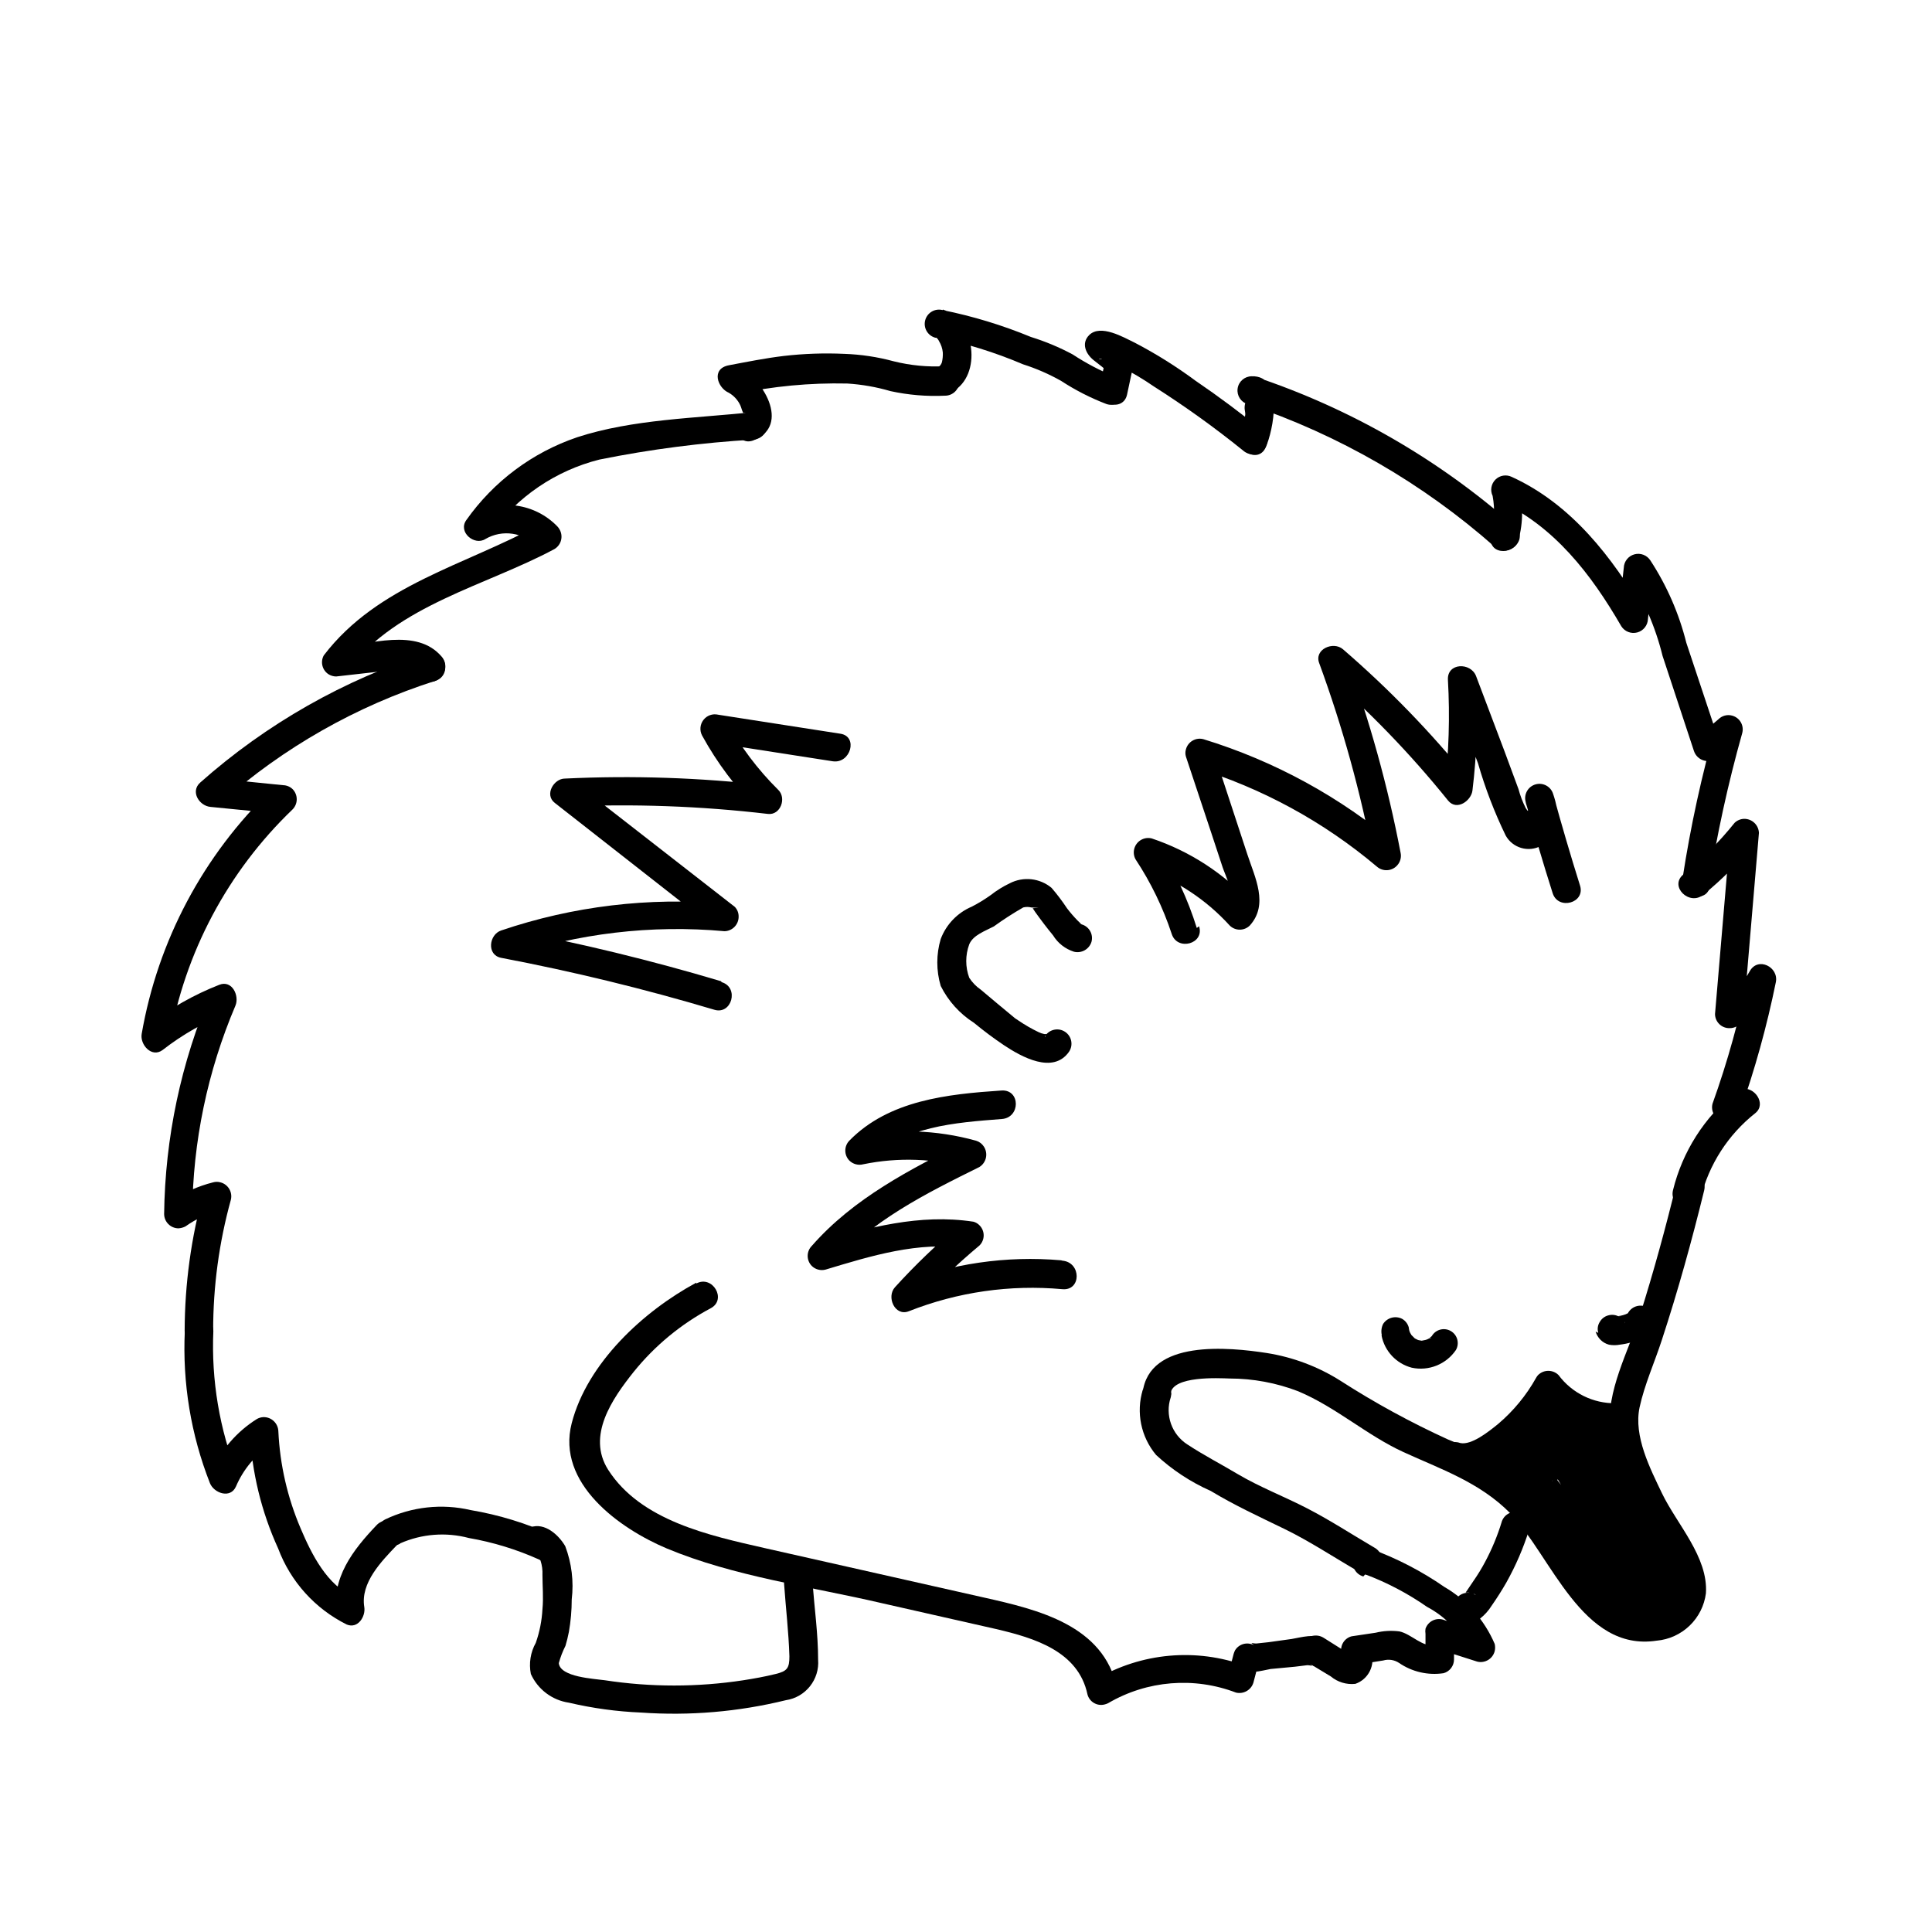 <?xml version="1.0" encoding="UTF-8"?>
<!-- Uploaded to: SVG Repo, www.svgrepo.com, Generator: SVG Repo Mixer Tools -->
<svg fill="#000000" width="800px" height="800px" version="1.1" viewBox="144 144 512 512" xmlns="http://www.w3.org/2000/svg">
 <g>
  <path d="m454.21 513.3c0.555-4.734 12.695-4.082 15.668-3.981 6.203 0.008 12.352 1.152 18.141 3.375 10.078 4.231 18.137 11.637 27.91 16.121 9.773 4.484 20.152 7.961 28.266 16.172 10.934 11.387 19.043 36.828 38.844 33.805l-0.004 0.004c3.277-0.293 6.359-1.699 8.73-3.977 2.375-2.281 3.898-5.305 4.32-8.57 0.656-9.621-7.707-18.34-11.637-26.5-3.125-6.551-7.559-15.113-5.945-22.773 1.309-6.047 3.981-11.941 5.894-17.836 4.281-13.047 7.961-26.348 11.234-39.699 1.109-4.734-6.144-6.75-7.305-2.016-2.871 11.84-6.098 23.629-9.773 35.266-2.973 9.422-9.02 20.152-7.809 30.23l-0.004 0.004c2.238 11.27 6.746 21.965 13.25 31.438 2.769 4.434 7.609 11.789 1.715 15.82v-0.004c-4.824 2.363-10.621 1.391-14.41-2.418-7.758-6.547-11.988-16.625-18.336-24.383-6.793-7.949-15.449-14.094-25.191-17.887-9.867-4.5-19.395-9.699-28.516-15.566-5.934-3.754-12.566-6.254-19.5-7.356-10.078-1.562-31.336-3.68-32.949 10.578-0.504 5.039 7.055 5.039 7.559 0z"/>
  <path d="m528.87 534.06c5.918 0.312 11.699-1.84 15.973-5.945 5.106-4.191 9.363-9.324 12.543-15.113l-5.945 0.754h0.004c4.992 6.305 12.664 9.891 20.703 9.676 2.09 0 3.781-1.695 3.781-3.781 0-2.086-1.691-3.777-3.781-3.777-5.941 0.078-11.559-2.691-15.113-7.457-0.719-0.727-1.699-1.133-2.719-1.133-1.023 0-2.004 0.406-2.723 1.133-0.195 0.215-0.363 0.449-0.504 0.707-2.594 4.652-6.008 8.797-10.074 12.242-2.418 1.965-7.106 5.742-10.078 5.039-0.992-0.371-2.09-0.309-3.035 0.172-0.941 0.48-1.641 1.336-1.922 2.356-0.285 1.02-0.125 2.113 0.434 3.012 0.559 0.895 1.469 1.52 2.508 1.715z"/>
  <path d="m446.85 512.3c-1.824 5.988-0.496 12.488 3.527 17.281 4.262 3.953 9.148 7.168 14.461 9.523 6.348 3.828 12.898 6.852 19.547 10.078 6.648 3.223 13.402 7.707 20.152 11.586 1.809 1.055 4.133 0.445 5.188-1.363 1.059-1.809 0.449-4.129-1.359-5.188-5.945-3.477-11.789-7.305-17.938-10.48-6.144-3.176-12.496-5.594-18.391-9.07-4.383-2.621-9.07-5.039-13.352-7.859l0.004 0.004c-4.164-2.656-5.992-7.809-4.434-12.496 0.547-2.031-0.645-4.121-2.668-4.684-0.969-0.262-2.004-0.129-2.871 0.371-0.871 0.504-1.504 1.328-1.766 2.297z"/>
  <path d="m328.51 483.93c-14.008 7.559-28.867 21.262-33 37.23-4.133 15.973 12.746 27.961 25.191 33.199 17.887 7.457 38.039 10.078 56.828 14.461l30.48 6.902c10.078 2.367 21.766 5.844 24.184 17.332 0.258 0.969 0.895 1.789 1.77 2.281 0.871 0.496 1.902 0.617 2.867 0.34 0.316-0.074 0.621-0.195 0.906-0.355 10.27-5.988 22.699-7.008 33.805-2.769 2.012 0.488 4.051-0.688 4.637-2.672l1.512-5.793-5.543 2.215c2.168 1.613 6.195 0.453 8.566 0l6.449-0.605 3.273-0.402c1.059 0 1.863 0.504 0.605-0.402 3.93 2.871 7.707-3.68 3.828-6.551-2.117-1.562-6.195-0.402-8.516 0l-6.144 0.855-3.273 0.352c-1.059 0-1.863-0.453-0.605 0.453l-0.004 0.004c-1.773-0.965-3.992-0.363-5.035 1.363-0.141 0.293-0.258 0.594-0.355 0.906l-1.512 5.793 4.637-2.621c-13.07-4.785-27.598-3.473-39.598 3.578l5.543 2.266c-3.527-16.574-20.859-20.707-35.266-23.93l-58.09-13.098c-14.559-3.324-32.848-7.203-41.516-20.809-5.644-8.969 1.059-18.691 6.801-25.895 5.609-6.949 12.566-12.691 20.453-16.879 4.281-2.316 0.453-8.816-3.828-6.551z"/>
  <path d="m505.8 561.22c5.797 2.18 11.297 5.074 16.375 8.613 4.906 2.594 8.832 6.715 11.184 11.738l4.637-4.637-11.184-3.578v0.004c-0.969-0.406-2.059-0.391-3.012 0.039-0.957 0.43-1.691 1.238-2.027 2.227-0.074 0.453-0.074 0.91 0 1.363v6.648l2.769-3.629c-3.629 0.656-6.398-2.973-9.723-3.68v0.004c-2.086-0.262-4.203-0.145-6.246 0.352l-6.398 0.957c-0.969 0.258-1.793 0.898-2.285 1.77-0.492 0.871-0.613 1.906-0.336 2.867 0.215 0.473 0.402 0.961 0.555 1.461 0.828 0.043 1.598-0.441 1.914-1.211 0.504-0.957-2.016-1.211-2.266-1.359l-5.039-3.176v0.004c-1.836-1.113-4.227-0.527-5.34 1.309-1.113 1.836-0.527 4.227 1.309 5.34l5.996 3.629c1.809 1.512 4.156 2.219 6.5 1.965 3.516-1.219 5.383-5.047 4.18-8.566-0.152-0.434-0.34-0.852-0.555-1.258l-2.621 4.637 6.398-1.008 0.004-0.004c1.422-0.406 2.949-0.164 4.18 0.656 3.445 2.363 7.656 3.336 11.789 2.719 1.652-0.453 2.789-1.965 2.773-3.676v-6.652l-5.039 3.68 11.184 3.578c2.043 0.508 4.117-0.73 4.637-2.773 0.148-0.629 0.148-1.285 0-1.914-2.711-6.344-7.391-11.645-13.352-15.113-6.023-4.176-12.562-7.562-19.449-10.078-2.016-0.555-4.102 0.629-4.66 2.648-0.555 2.016 0.629 4.102 2.644 4.66z"/>
  <path d="m351.79 563.74c0.453 6.398 1.211 12.797 1.41 19.195 0 3.125-0.555 3.93-3.629 4.684-3.074 0.754-5.691 1.211-8.566 1.664h0.004c-12.172 1.863-24.559 1.863-36.73 0-2.769-0.402-11.84-0.805-12.191-4.535 0.434-1.586 1.023-3.121 1.766-4.586 0.352-1.16 0.656-2.418 0.906-3.68v0.004c0.5-2.848 0.754-5.727 0.754-8.617 0.574-4.769-0.016-9.609-1.711-14.105-1.762-3.023-5.441-6.348-9.168-5.039-4.586 1.562-2.621 8.867 1.965 7.254-1.16 0.402 0 0.504 0.656 1.613h-0.004c0.395 1.219 0.566 2.5 0.504 3.777 0 3.023 0.301 6.047 0 9.07-0.16 3.043-0.754 6.043-1.762 8.918-1.406 2.512-1.871 5.438-1.312 8.262 1.844 4.09 5.641 6.957 10.078 7.609 6.285 1.473 12.695 2.352 19.145 2.617 12.871 0.906 25.805-0.199 38.34-3.273 5.246-0.777 8.992-5.492 8.562-10.781 0-6.699-0.957-13.551-1.461-20.152-0.352-5.039-7.91-5.039-7.559 0z"/>
  <path d="m594.67 461.56c2.188-8.93 7.293-16.871 14.508-22.57 3.074-2.469-0.301-7.254-3.68-6.348l-5.039 1.359 4.637 4.637c3.973-11.219 7.152-22.699 9.523-34.359 0.805-4.031-4.734-6.801-6.902-2.922-1.809 3.266-4.32 6.086-7.356 8.262l5.691 3.273 4.082-48.164c-0.082-2.121-1.855-3.785-3.981-3.727-0.922 0.039-1.801 0.414-2.469 1.059-4.039 5.031-8.598 9.625-13.602 13.703-3.777 3.125 1.613 8.414 5.34 5.34 5.004-4.078 9.562-8.672 13.602-13.703l-6.445-2.672-4.082 48.012v0.004c0.012 1.012 0.43 1.973 1.16 2.676 0.727 0.699 1.707 1.078 2.719 1.051 0.633 0.004 1.258-0.148 1.812-0.453 4.144-2.856 7.59-6.609 10.078-10.984l-6.902-2.922c-2.324 11.672-5.504 23.16-9.523 34.359-0.262 0.969-0.125 2.004 0.375 2.871 0.5 0.871 1.328 1.508 2.297 1.766 0.645 0.152 1.316 0.152 1.965 0l5.039-1.309-3.68-6.297v-0.004c-8.176 6.602-13.961 15.695-16.473 25.898-1.16 4.684 6.144 6.699 7.305 2.016z"/>
  <path d="m596.79 379.14c2.16-13.785 5.137-27.43 8.918-40.859 0.262-0.969 0.129-2-0.371-2.871-0.504-0.871-1.328-1.504-2.297-1.762-1.293-0.359-2.68 0.008-3.629 0.957l-5.894 5.039 6.348 1.664-8.969-26.957c-1.938-7.75-5.152-15.125-9.52-21.816-0.902-1.41-2.617-2.074-4.231-1.633-1.617 0.438-2.762 1.875-2.824 3.547l-1.512 13.855 7.055-1.914c-8.566-14.711-19.445-28.816-35.266-36.023-1.445-0.688-3.168-0.395-4.301 0.738-1.133 1.133-1.43 2.856-0.738 4.301 0.664 3.637 0.492 7.375-0.504 10.934-0.555 5.039 7.004 4.785 7.559 0h-0.004c1.172-4.875 1-9.977-0.504-14.762l-5.039 5.039c14.812 6.75 24.637 19.598 32.598 33.352 0.902 1.41 2.617 2.07 4.231 1.633 1.617-0.438 2.762-1.875 2.824-3.547l1.461-13.855-7.055 1.914c4.375 6.644 7.578 13.988 9.473 21.715l8.312 25.191c0.41 1.25 1.426 2.207 2.699 2.543 1.27 0.336 2.625 0.004 3.598-0.883l5.894-5.039-6.297-3.68v0.004c-3.828 13.418-6.805 27.066-8.918 40.859-0.754 4.734 6.5 6.801 7.254 2.016z"/>
  <path d="m545.3 283.42c-20.008-17.688-43.383-31.156-68.719-39.602l-1.008 7.258c-1.812 0-1.16-1.914-1.562-0.301-0.402 1.613 0 2.016 0 3.023v-0.004c-0.156 1.723-0.547 3.418-1.16 5.039-2.016 4.383 4.535 8.211 6.551 3.777 2.016-4.434 5.039-19.195-3.727-18.895v0.004c-1.871 0.023-3.445 1.414-3.695 3.266-0.254 1.855 0.891 3.613 2.688 4.137 24.141 8.109 46.41 20.973 65.496 37.836 3.727 3.125 9.07-2.215 5.34-5.34z"/>
  <path d="m478.7 258.23c-5.812-4.734-11.754-9.168-17.836-13.301-5.086-3.773-10.461-7.144-16.07-10.074-3.023-1.461-9.117-5.039-12.141-2.066-2.215 2.215-0.855 5.039 1.16 6.648l2.117 1.664 1.109 0.906 0.352 0.352c-0.301-0.504-0.402-0.605-0.25-0.301l-0.555-1.914v0.906l-0.402 1.812-0.805 3.68c-1.008 4.734 6.297 6.75 7.305 2.016 0.453-2.215 0.957-4.383 1.41-6.602h-0.008c0.559-1.773 0.094-3.711-1.211-5.039-0.785-0.711-1.609-1.387-2.469-2.016l-1.309-1.156c-0.133-0.141-0.285-0.258-0.453-0.352v0l0.504 1.914-1.109 2.719-1.664 1.008c-0.754 0.25-1.914 0-0.555 0l1.613 0.555c1.059 0.402 2.117 0.855 3.125 1.359 3.211 1.617 6.309 3.453 9.27 5.492 8.172 5.195 16.043 10.848 23.578 16.93 1.516 1.371 3.824 1.371 5.34 0 1.477-1.477 1.477-3.867 0-5.344z"/>
  <path d="m439.45 243.82c-3.906-1.602-7.652-3.574-11.184-5.894-3.539-1.895-7.25-3.445-11.082-4.633-7.531-3.113-15.344-5.488-23.328-7.106-2.016-0.555-4.102 0.629-4.66 2.644-0.555 2.019 0.629 4.106 2.644 4.66h0.305c0.301 0.242 0.543 0.555 0.703 0.906 0.559 0.922 0.902 1.953 1.008 3.023 0.043 0.883-0.043 1.766-0.25 2.621-0.172 0.555-0.551 1.023-1.059 1.309-4.281 2.316-0.504 8.816 3.777 6.5 8.113-4.332 6.098-19.195-2.469-21.816l-2.016 7.305v0.004c7.984 1.594 15.785 4.008 23.277 7.203 3.5 1.113 6.875 2.582 10.074 4.383 3.785 2.473 7.82 4.535 12.043 6.148 4.586 1.512 6.602-5.742 2.016-7.305z"/>
  <path d="m394.46 241.05c-4.59 0.246-9.195-0.195-13.652-1.309-4.262-1.156-8.641-1.812-13.051-1.965-5.348-0.246-10.703-0.059-16.02 0.551-5.039 0.605-9.723 1.562-14.559 2.469-4.836 0.906-3.023 6.047 0 7.305l-0.004 0.004c1.328 0.77 2.383 1.93 3.023 3.324 0.301 0.656 0.402 1.359 0.754 1.965 0.352 0.605-0.453 0 0.707 0-4.484 1.762-2.519 9.07 2.016 7.305 10.078-3.93 2.367-16.828-4.484-19.648v7.356c9.637-2.055 19.477-2.984 29.324-2.769 3.891 0.242 7.742 0.918 11.484 2.016 4.746 1.031 9.609 1.441 14.461 1.207 2.086 0 3.777-1.691 3.777-3.777s-1.691-3.781-3.777-3.781z"/>
  <path d="m420.91 418.64c0.113-0.258 0.309-0.473 0.555-0.605 0.402-0.301 0 0 0 0h0.25-0.957c-0.523-0.098-1.031-0.27-1.512-0.504-1.855-0.887-3.641-1.914-5.34-3.074l-0.906-0.605c-0.805-0.555 0.352 0.301 0 0l-4.734-3.93-4.383-3.68v0.004c-1.203-0.832-2.231-1.895-3.023-3.125-1.059-2.859-1.059-6.004 0-8.867 1.008-2.469 4.332-3.578 6.5-4.734 2.512-1.816 5.117-3.5 7.809-5.039 0.695-0.176 1.422-0.176 2.113 0 4.332 0.301 0 0 0.453 0.301s-0.453-0.504 0 0l0.605 0.906c1.512 2.117 3.074 4.18 4.734 6.195l0.004 0.004c1.266 2.062 3.234 3.602 5.539 4.332 1.996 0.492 4.031-0.656 4.637-2.617 0.547-2.004-0.621-4.074-2.621-4.637-0.605 0 0.754 0.352 0 0-0.754-0.352-0.605-0.453 0 0l-1.059-1.008c-1.008-1.031-1.949-2.125-2.82-3.273-1.246-1.883-2.609-3.684-4.078-5.391-3.117-2.598-7.484-3.074-11.086-1.211-1.789 0.855-3.477 1.902-5.039 3.125-1.598 1.148-3.285 2.176-5.035 3.074-3.793 1.613-6.758 4.707-8.215 8.562-1.207 4.062-1.207 8.383 0 12.445 1.996 4 5.047 7.379 8.816 9.773 2.555 2.113 5.211 4.098 7.961 5.945 4.637 3.074 13 7.758 17.23 1.715v-0.004c1.168-1.738 0.707-4.094-1.031-5.262-1.742-1.172-4.098-0.707-5.266 1.031-0.008 0.133-0.008 0.27 0 0.402z"/>
  <path d="m425.19 477.99c-14.512-1.262-29.117 0.859-42.672 6.195l3.731 6.5c5.387-5.934 11.176-11.488 17.328-16.625 1.477-1.477 1.477-3.863 0-5.34-0.441-0.461-0.996-0.789-1.609-0.957-14.207-2.168-27.91 1.512-41.414 5.594l3.68 6.348c10.578-12.191 25.191-19.445 39.348-26.449l-0.004-0.004c0.875-0.555 1.488-1.441 1.707-2.453 0.215-1.012 0.02-2.07-0.547-2.938-0.48-0.75-1.211-1.305-2.066-1.562-10.492-2.922-21.535-3.269-32.191-1.008l3.68 6.297c9.168-9.117 22.973-10.078 35.266-11.035 5.039-0.301 5.039-7.859 0-7.559-14.309 0.957-29.824 2.57-40.305 13.25l-0.004 0.008c-1.473 1.473-1.473 3.863 0 5.34 0.961 0.93 2.336 1.293 3.629 0.957 9.336-1.922 18.996-1.559 28.164 1.059l-0.906-7.106c-14.762 7.305-29.875 15.113-40.859 27.66-1.473 1.473-1.473 3.863 0 5.34 0.957 0.93 2.332 1.293 3.625 0.957 12.043-3.629 24.688-7.559 37.383-5.644l-1.664-6.297h0.004c-6.152 5.137-11.945 10.691-17.332 16.625-2.316 2.57 0 7.809 3.68 6.348l-0.004 0.004c12.926-5.106 26.871-7.109 40.711-5.848 5.039 0.453 5.039-7.106 0-7.559z"/>
  <path d="m510.13 497.94c0.812 4.144 3.926 7.453 8.008 8.516 4.488 0.961 9.109-0.895 11.691-4.684 1.016-1.77 0.406-4.023-1.363-5.039-1.766-1.016-4.019-0.406-5.035 1.359 0 0-0.605 0.453-0.656 0.605-0.051 0.152 0.754-0.555 0.301 0h-0.352l-0.906 0.453 0.906-0.352c-0.637 0.238-1.293 0.406-1.965 0.504-0.539-0.059-1.062-0.195-1.562-0.406l0.855 0.352-1.109-0.555c-0.805-0.555 0.504 0.453 0 0l-0.906-0.906c-0.453-0.504 0.605 0.805 0 0l0.004 0.004c-0.242-0.383-0.445-0.789-0.605-1.211l0.352 0.906c-0.246-0.539-0.398-1.121-0.453-1.711-0.266-0.961-0.898-1.773-1.762-2.269-1.781-0.91-3.961-0.32-5.039 1.363-0.445 0.906-0.566 1.934-0.352 2.922z"/>
  <path d="m566.86 496.88c0.488 1.695 1.824 3.012 3.527 3.473 0.949 0.18 1.922 0.18 2.871 0 1.105-0.137 2.199-0.359 3.277-0.652 1.016-0.352 1.996-0.809 2.922-1.359 0.535-0.359 1.043-0.766 1.512-1.211 0.617-0.672 1.098-1.457 1.41-2.316 0.25-0.992 0.105-2.039-0.406-2.922-0.492-0.863-1.309-1.496-2.266-1.766-0.973-0.246-2.004-0.102-2.871 0.402-0.852 0.512-1.477 1.32-1.762 2.269l0.402-0.906v0.352l0.605-0.754-0.605 0.605 0.754-0.605c-0.531 0.383-1.105 0.707-1.711 0.957l0.906-0.402v-0.004c-0.844 0.398-1.746 0.652-2.672 0.758h1.008c-0.52 0.051-1.043 0.051-1.562 0h0.352l0.906 0.402h-0.352l0.805 0.605 0.605 0.805v-0.301l0.352 0.906h0.004c-0.301-0.941-0.926-1.742-1.762-2.266-0.887-0.516-1.941-0.645-2.926-0.355-0.938 0.254-1.734 0.871-2.215 1.715-0.562 0.863-0.711 1.938-0.402 2.922z"/>
  <path d="m541.97 547.31c-1.113 3.66-2.582 7.203-4.383 10.578-0.926 1.742-1.949 3.422-3.074 5.039l-1.664 2.469-0.453 0.656c-0.301 0.352-0.301 0.402 0 0h0.805l1.914 0.504h-0.301c-1.773-0.965-3.988-0.367-5.035 1.359-0.93 1.789-0.312 3.992 1.41 5.039 1.559 0.898 3.477 0.898 5.039 0 1.215-0.957 2.254-2.113 3.07-3.426 1.41-2.016 2.719-4.082 3.93-6.195v-0.004c2.473-4.414 4.481-9.074 5.996-13.902 0.543-2.019-0.652-4.094-2.668-4.637-2.019-0.543-4.094 0.652-4.637 2.672z"/>
  <path d="m461.16 389.92c-2.363-7.613-5.754-14.867-10.074-21.562l-4.231 5.793h-0.004c8.832 3.008 16.754 8.207 23.023 15.113 1.477 1.477 3.867 1.477 5.344 0 5.039-5.594 1.359-12.695-0.656-18.844l-9.07-27.605-4.684 4.637c17.625 5.394 33.977 14.309 48.062 26.195 1.574 1.398 3.984 1.266 5.391-0.301 0.836-0.91 1.176-2.172 0.906-3.375-3.379-17.68-8.199-35.051-14.406-51.945l-6.348 3.68c12.141 10.445 23.305 21.98 33.352 34.461 2.316 2.82 6.144 0 6.449-2.672 1.176-9.641 1.496-19.371 0.957-29.07l-7.406 1.008 7.91 20.809c1.895 6.598 4.356 13.02 7.356 19.195 1.855 3.312 6.027 4.527 9.371 2.719l0.707-0.453c4.684-3.023 4.082-8.613 2.519-13.199h-0.004c-0.555-2.016-2.644-3.199-4.66-2.644s-3.203 2.644-2.644 4.66c2.215 8.094 4.602 16.156 7.152 24.184 1.461 4.586 8.715 2.621 7.254-2.016-2.519-8.027-4.887-16.09-7.106-24.184l-7.305 2.016c0 0.504 1.41 3.828 0 1.613h0.004c-0.809-1.609-1.449-3.301-1.914-5.039l-3.727-10.078-7.508-19.852c-1.41-3.68-7.707-3.578-7.457 1.008v0.004c0.555 9.68 0.25 19.391-0.906 29.02l6.449-2.719v-0.004c-10.074-12.438-21.234-23.953-33.355-34.41-2.57-2.215-7.707 0-6.297 3.68 6.191 16.895 10.996 34.266 14.359 51.941l6.348-3.68v0.004c-15.043-12.766-32.527-22.328-51.387-28.113-0.969-0.262-2.004-0.129-2.871 0.375-0.871 0.5-1.504 1.324-1.766 2.293-0.199 0.641-0.199 1.328 0 1.965l6.699 20.152 3.023 9.168c0.555 1.715 3.477 7.758 1.965 9.473l5.594 0.004c-7.191-7.852-16.258-13.746-26.352-17.133-2.043-0.508-4.113 0.73-4.633 2.773-0.242 0.934-0.113 1.926 0.352 2.769 4.051 6.133 7.269 12.773 9.574 19.75 1.461 4.637 8.766 2.672 7.254-2.016z"/>
  <path d="m335.06 404.03c-18.559-5.543-37.395-10.117-56.43-13.703v7.258c18.445-6.25 37.992-8.566 57.387-6.805 1.016-0.023 1.977-0.453 2.676-1.191 0.699-0.738 1.078-1.723 1.051-2.738 0.004-0.938-0.359-1.84-1.008-2.519l-42.371-33-2.672 6.449h0.004c17.957-0.82 35.953-0.18 53.805 1.918 3.375 0.402 5.039-4.281 2.672-6.449-5.387-5.34-9.969-11.43-13.602-18.086l-4.281 5.543 32.395 5.039c4.734 0.707 6.801-6.602 2.016-7.305l-32.395-5.039-0.004-0.004c-1.465-0.336-2.988 0.215-3.898 1.406-0.914 1.195-1.043 2.812-0.332 4.137 3.957 7.219 8.926 13.836 14.762 19.648l2.672-6.449h-0.004c-17.855-2.062-35.852-2.672-53.805-1.812-2.922 0-5.492 4.281-2.672 6.449l42.32 33.148 2.672-6.449c-20.012-1.762-40.172 0.656-59.199 7.106-3.223 1.059-3.93 6.5 0 7.254 19.047 3.625 37.898 8.215 56.477 13.754 4.637 1.41 6.648-5.894 1.965-7.305z"/>
  <path d="m539 534.77c4.125-0.188 8.117-1.5 11.555-3.789 3.434-2.289 6.18-5.473 7.941-9.207l-5.945 0.805c3.203 2.574 7.059 4.195 11.137 4.688 0.832 0.148 1.684 0.148 2.519 0-0.453 0 0-1.613-0.453-0.555h-0.004c-0.047 0.434-0.047 0.875 0 1.309 0.34 1.867 0.879 3.691 1.613 5.441 3.125 7.106 9.27 11.992 13.301 18.488 2.519 4.082 5.039 13-1.258 15.113-7.106 2.719-12.395-8.211-15.418-12.695v0.004c-5.375-7.891-11.355-15.355-17.887-22.32l-1.664 6.348h0.004c7.012-2.375 13.129-6.84 17.531-12.797l-5.793 0.758c1.414 1.441 3.137 2.543 5.039 3.223 0.887 0.402 1.848 0.625 2.82 0.656 0.906 0.301 1.008 0.051 0.301-0.754v0.957-0.004c-0.172 3.894 1.164 7.699 3.731 10.633 4.684 5.894 13.148 9.473 12.496 18.188 0 1.715-0.301 2.871-2.168 3.125v-0.004c-1.516 0.148-3.039-0.148-4.383-0.855-3.012-1.715-5.477-4.246-7.106-7.305-1.914-3.273-3.273-6.801-5.039-10.078-0.797-1.754-1.742-3.438-2.82-5.035-1.418-1.566-2.699-3.254-3.828-5.039l0.504 1.914c0 0.707-1.008 0.352 0 0.402 0.398-0.047 0.789-0.148 1.16-0.301 1.07-0.164 2.133-0.398 3.172-0.707 2.316-0.758 4.074-2.664 4.637-5.035h-7.004c1.258 6.398 7.004 10.078 11.891 13.453v-0.004c5.289 3.625 8.805 9.316 9.672 15.668l2.117-3.273c0.855-0.605 1.461 0.754 0.855-0.453-0.398-0.613-0.852-1.188-1.359-1.715l-2.769-3.324-5.594-7.203-11.285-14.613c-2.672-3.426-7.961 0.957-5.894 4.586 6.254 11.008 13.633 21.344 22.016 30.832l2.672-6.449c-3.777 0.301-6.398-4.031-8.465-6.648-2.973-3.981-5.844-8.062-8.566-12.242-2.719-4.18-9.168-0.301-6.5 3.828 3.375 5.039 7.055 10.078 10.934 15.113 2.66 4.453 7.414 7.227 12.594 7.356 1.016-0.023 1.98-0.453 2.68-1.191 0.699-0.734 1.078-1.723 1.051-2.738 0.004-0.938-0.359-1.84-1.008-2.516-7.953-9.02-14.957-18.828-20.91-29.273l-5.945 4.535 14.207 18.391c3.023 3.828 8.715 14.461 15.113 10.078l0.004-0.004c1.113-0.727 1.805-1.945 1.863-3.273-0.688-7.152-3.945-13.812-9.168-18.742-3.93-3.777-11.488-6.551-12.645-12.395h-0.004c-0.5-1.594-1.977-2.68-3.652-2.68-1.672 0-3.148 1.086-3.652 2.68h0.352l-1.258 0.352c-0.863 0.102-1.723 0.254-2.57 0.453-2.047 0.473-3.844 1.695-5.035 3.426-2.719 4.586 1.812 7.508 4.082 10.883 4.684 7.203 6.5 15.973 13.301 21.766h-0.004c3.098 2.82 7.102 4.445 11.285 4.586 4.543 0.223 8.672-2.629 10.078-6.953 1.059-4.434 0.559-9.094-1.41-13.199-2.215-3.949-5.234-7.383-8.867-10.078-1.812-1.414-3.375-3.117-4.637-5.039-0.746-1.801-1.105-3.742-1.059-5.691-0.105-2.441-1.68-4.57-3.981-5.391-2.367-0.805-4.332-0.301-6.246-2.215v-0.004c-0.727-0.727-1.715-1.137-2.746-1.137-1.027 0-2.016 0.41-2.746 1.137-0.164 0.191-0.316 0.395-0.453 0.605-3.32 4.394-7.91 7.664-13.148 9.371-1.039 0.285-1.906 0.996-2.394 1.953-0.488 0.957-0.555 2.078-0.176 3.086 0.203 0.559 0.512 1.07 0.906 1.512 6.777 7.234 12.898 15.059 18.289 23.375 4.734 7.356 11.133 16.07 21.109 14.156 8.211-1.562 11.84-10.68 10.531-18.188-1.562-9.02-9.02-15.113-13.906-22.016-1.41-1.945-2.5-4.106-3.223-6.398-0.238-2.207-0.906-4.344-1.965-6.297-1.812-2.367-4.18-2.215-6.852-2.367-2.559-0.082-5.023-0.965-7.055-2.519-0.719-0.727-1.699-1.133-2.723-1.133-1.02 0-2 0.406-2.719 1.133-0.195 0.215-0.363 0.449-0.504 0.707-1.09 2.586-2.879 4.82-5.164 6.449s-4.981 2.586-7.785 2.769c-5.039 0-5.039 7.809 0 7.559z"/>
  <path d="m343.82 253.19c-15.367 1.664-32.094 1.863-46.906 6.699v0.004c-11.844 4.023-22.109 11.695-29.32 21.914-2.316 3.176 2.117 6.902 5.039 5.039 4.484-2.625 10.191-1.766 13.703 2.066l0.754-5.945c-19.75 10.832-43.023 16.02-57.281 34.711-0.977 1.762-0.398 3.977 1.309 5.039 0.594 0.355 1.273 0.547 1.965 0.555l14.258-1.613c3.426-0.402 5.996-1.16 8.414 1.762 3.074 3.727 8.414-1.613 5.34-5.34-6.551-7.859-19.398-3.324-28.012-2.367l3.273 5.691c13.102-17.129 36.426-22.164 54.562-31.891 0.902-0.531 1.547-1.406 1.785-2.426 0.238-1.016 0.047-2.09-0.523-2.965-0.141-0.238-0.309-0.457-0.504-0.652-2.891-2.977-6.691-4.898-10.797-5.465-4.109-0.566-8.289 0.258-11.875 2.34l5.039 5.039c6.988-9.73 17.199-16.676 28.816-19.598 13.496-2.719 27.168-4.488 40.91-5.293 4.785-0.504 5.039-8.062 0-7.559z"/>
  <path d="m257.52 317.02c-22.332 7.102-42.926 18.809-60.457 34.363-2.672 2.367-0.301 6.144 2.672 6.449l18.895 1.863-2.672-6.449c-18.066 17.367-30.121 40.047-34.41 64.738-0.504 2.82 2.621 6.449 5.543 4.281 5.211-4.062 10.98-7.356 17.129-9.773l-4.281-5.543c-7.965 18.594-12.195 38.57-12.445 58.797 0.027 2.074 1.703 3.75 3.777 3.777 0.648-0.035 1.285-0.207 1.863-0.504 2.863-2.031 6.074-3.516 9.473-4.383l-4.633-4.684c-3.312 11.945-5.004 24.281-5.039 36.676 0 2.086 1.691 3.777 3.777 3.777 2.086 0 3.777-1.691 3.777-3.777-0.008-11.711 1.566-23.371 4.688-34.66 0.508-2.047-0.73-4.117-2.769-4.637-0.629-0.176-1.289-0.176-1.918 0-4.012 1.008-7.812 2.715-11.234 5.039l5.695 3.121c0.145-18.895 4.035-37.578 11.434-54.965 1.109-2.621-0.855-6.902-4.281-5.543-6.723 2.633-13.035 6.211-18.742 10.633l5.543 4.281c4.027-23.414 15.453-44.918 32.598-61.363 0.727-0.719 1.133-1.699 1.133-2.723 0-1.02-0.406-2-1.133-2.719-0.672-0.629-1.551-0.988-2.469-1.008l-18.992-1.914 2.672 6.449h-0.004c16.449-14.555 35.754-25.52 56.68-32.195 4.586-1.461 2.621-8.766-2.016-7.305z"/>
  <path d="m192.98 496.73c-0.652 13.754 1.613 27.488 6.648 40.305 1.059 2.672 5.441 4.231 6.902 0.906 1.953-4.57 5.211-8.461 9.371-11.184l-5.691-3.273v-0.004c0.512 10.68 3.059 21.164 7.504 30.887 3.289 8.777 9.789 15.98 18.188 20.152 2.973 1.211 5.039-2.168 4.637-4.637-1.059-6.449 4.586-12.141 8.613-16.375 0.75-0.699 1.188-1.672 1.203-2.695 0.02-1.027-0.379-2.016-1.105-2.738-0.727-0.727-1.715-1.125-2.738-1.105-1.023 0.016-2 0.449-2.699 1.199-6.297 6.602-12.09 14.055-10.578 23.73l4.684-4.684c-7.254-2.973-11.387-11.438-14.258-18.188v-0.004c-3.481-8.145-5.477-16.844-5.894-25.691-0.055-2.125-1.805-3.809-3.93-3.781-0.621 0.02-1.227 0.195-1.762 0.504-5.328 3.336-9.527 8.199-12.043 13.957l6.902 0.855c-4.773-12.105-6.953-25.082-6.398-38.086 0-2.086-1.691-3.781-3.777-3.781-2.086 0-3.777 1.695-3.777 3.781z"/>
  <path d="m250.07 553c5.723-2.523 12.141-3.019 18.188-1.41 6.41 1.113 12.656 3.027 18.59 5.695 1.781 0.863 3.93 0.285 5.039-1.363 0.91-1.777 0.32-3.957-1.363-5.035-6.945-3.18-14.281-5.43-21.812-6.703-7.602-1.77-15.582-0.898-22.621 2.469-4.332 2.215-0.504 8.715 3.828 6.5z"/>
 </g>
</svg>